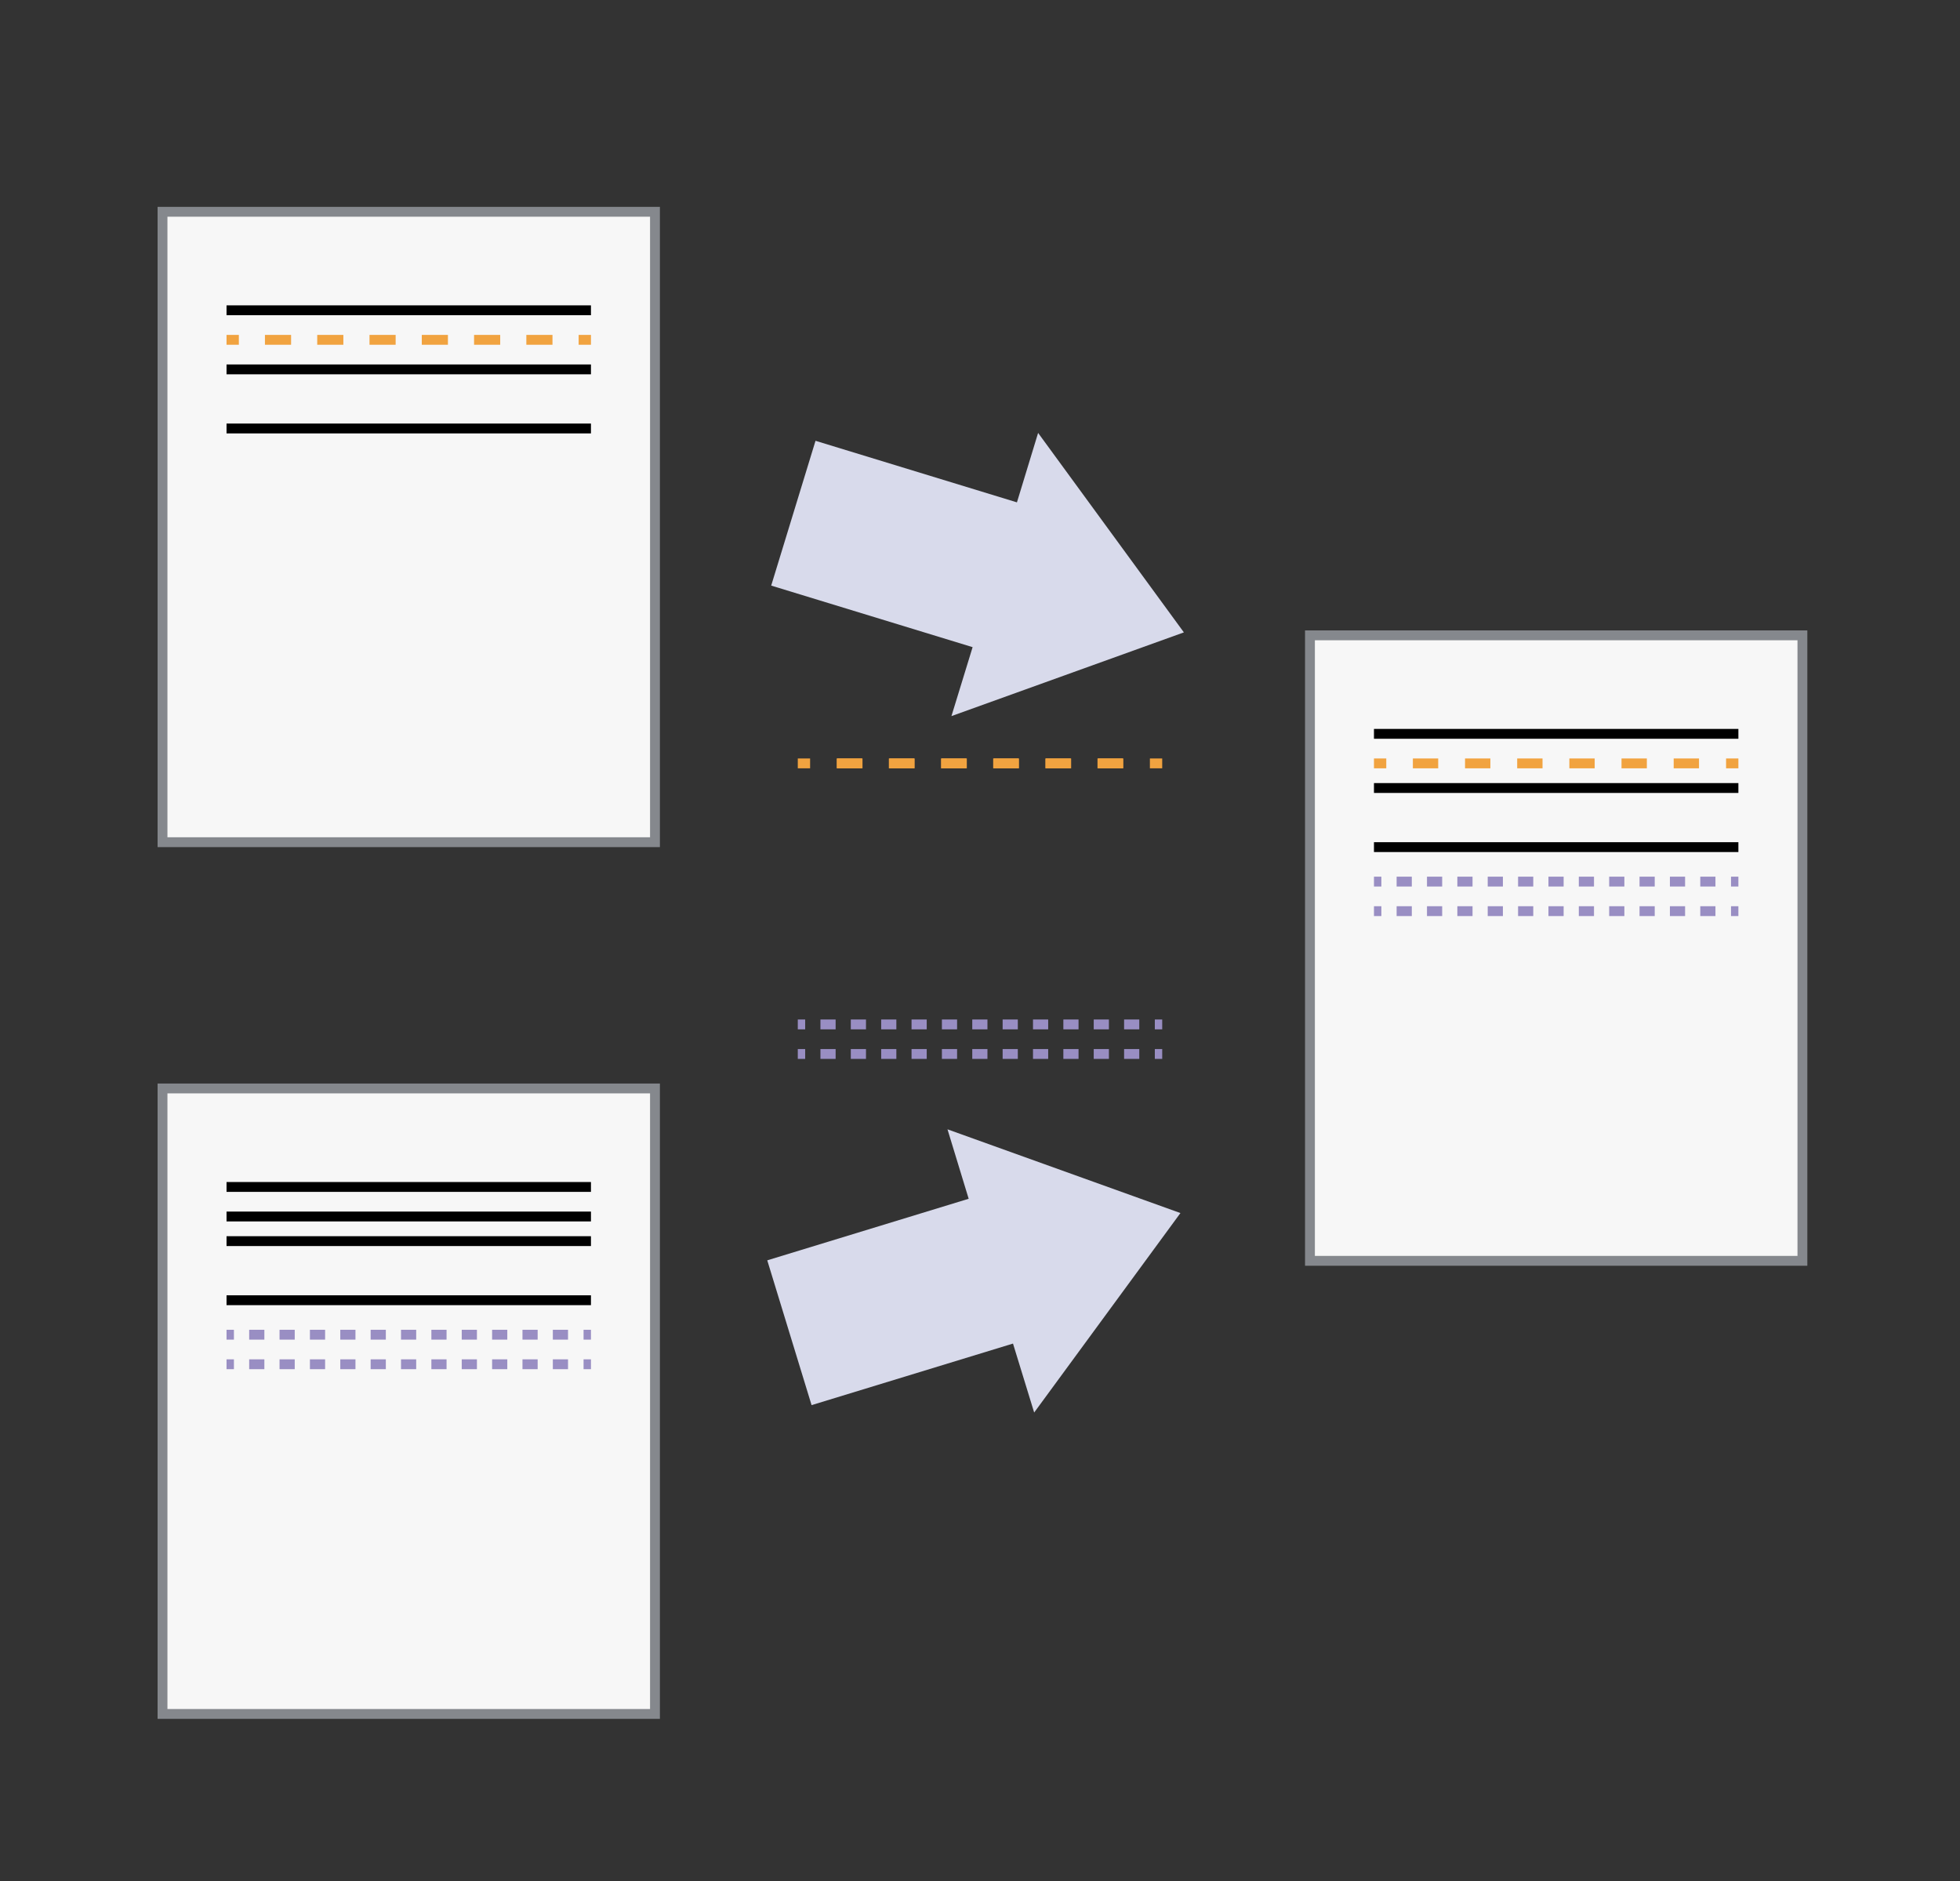 <?xml version="1.0" encoding="utf-8"?>
<!-- Generator: Adobe Illustrator 23.0.3, SVG Export Plug-In . SVG Version: 6.00 Build 0)  -->
<svg version="1.1"
	 id="Layer_1" xmlns:cc="http://creativecommons.org/ns#" xmlns:dc="http://purl.org/dc/elements/1.1/" xmlns:inkscape="http://www.inkscape.org/namespaces/inkscape" xmlns:rdf="http://www.w3.org/1999/02/22-rdf-syntax-ns#" xmlns:sodipodi="http://sodipodi.sourceforge.net/DTD/sodipodi-0.dtd" xmlns:svg="http://www.w3.org/2000/svg"
	 xmlns="http://www.w3.org/2000/svg" xmlns:xlink="http://www.w3.org/1999/xlink" x="0px" y="0px" viewBox="0 0 398 382"
	 style="enable-background:new 0 0 398 382;" xml:space="preserve">
<rect x="0" y="0" width="398" height="382" fill="#333333" stroke="none"/>
<style type="text/css">
	.st0{fill:#F7F7F7;stroke:#FC8D59;}
	.st1{fill:none;stroke:#85888D;stroke-width:2;}
	.st2{fill:none;stroke:#000000;stroke-width:2;}
	.st3{fill:none;stroke:#F1A340;stroke-width:2;}
	.st4{fill:none;stroke:#F1A340;stroke-width:2;stroke-dasharray:5.144,5.448;}
	.st5{fill:#F7F7F7;}
	.st6{fill:none;stroke:#F1A340;stroke-width:2;stroke-dasharray:5.308,5.308;}
	.st7{fill:#91BFDB;}
	.st8{fill:none;stroke:#F1A340;stroke-width:2;stroke-dasharray:5.144,5.448;}
	.st9{fill:#D8DAEB;}
	.st10{fill:none;stroke:#998EC3;stroke-width:2;}
	.st11{fill:none;stroke:#998EC3;stroke-width:2;stroke-dasharray:3.083,3.083;}
	.st12{fill:#91BFDB;fill-opacity:0;stroke:#91BFDB;stroke-width:0.202;stroke-opacity:0;}
	.st13{opacity:0;}
	.st14{fill:none;stroke:#91BFDB;stroke-width:0.202;}
	.st15{fill:none;stroke:#91BFDB;stroke-width:0.202;stroke-dasharray:5.296,5.296;}
</style>
<sodipodi:namedview  bordercolor="#666666" borderopacity="1" gridtolerance="10" guidetolerance="10" id="namedview61" inkscape:current-layer="Layer_1" inkscape:cx="192.42602" inkscape:cy="166.72034" inkscape:pageopacity="0" inkscape:pageshadow="2" inkscape:snap-grids="true" inkscape:window-height="1133" inkscape:window-maximized="1" inkscape:window-width="1920" inkscape:window-x="1920" inkscape:window-y="38" inkscape:zoom="0.87370262" objecttolerance="10" pagecolor="#ffffff" showgrid="false">
	<inkscape:grid  id="grid4664" type="xygrid"></inkscape:grid>
</sodipodi:namedview>
<rect id="rect2" x="266" y="129" class="st0" width="100" height="127"/>
<rect id="rect4" x="266" y="129" class="st1" width="100" height="127"/>
<line id="line6" class="st2" x1="279" y1="149" x2="353" y2="149"/>
<g id="line8">
	<g>
		<line class="st3" x1="279" y1="155" x2="281.5" y2="155"/>
		<line class="st4" x1="286.9" y1="155" x2="347.8" y2="155"/>
		<line class="st3" x1="350.5" y1="155" x2="353" y2="155"/>
	</g>
</g>
<line id="line10" class="st2" x1="279" y1="160" x2="353" y2="160"/>
<line id="line12" class="st2" x1="279" y1="172" x2="353" y2="172"/>
<rect id="rect14" x="33" y="43" class="st5" width="100" height="128"/>
<rect id="rect16" x="33" y="43" class="st1" width="100" height="128"/>
<line id="line18" class="st2" x1="46" y1="63" x2="120" y2="63"/>
<g id="line20">
	<g>
		<line class="st3" x1="46" y1="69" x2="48.5" y2="69"/>
		<line class="st6" x1="53.8" y1="69" x2="114.8" y2="69"/>
		<line class="st3" x1="117.5" y1="69" x2="120" y2="69"/>
	</g>
</g>
<line id="line22" class="st2" x1="46" y1="75" x2="120" y2="75"/>
<line id="line24" class="st2" x1="46" y1="87" x2="120" y2="87"/>
<g id="line26">
	<path class="st7" d="M162,155h74H162z"/>
	<g>
		<polyline class="st3" points="164.5,155 162,155 164.5,155 		"/>
		<line class="st8" x1="169.9" y1="155" x2="230.8" y2="155"/>
		<polyline class="st3" points="233.5,155 236,155 233.5,155 		"/>
		<line class="st8" x1="228.1" y1="155" x2="167.2" y2="155"/>
	</g>
</g>
<polygon id="polygon44" class="st9" points="205.7,272.8 210,286.8 239.7,246.3 192.4,229.3 196.7,243.4 155.8,255.9 164.8,285.3 
	"/>
<polygon id="polygon46" class="st9" points="197.5,131.4 193.2,145.4 240.4,128.4 210.8,87.9 206.5,102 165.6,89.5 156.6,118.9 "/>
<g id="line50">
	<g>
		<line class="st10" x1="162" y1="208" x2="163.5" y2="208"/>
		<line class="st11" x1="166.6" y1="208" x2="232.9" y2="208"/>
		<line class="st10" x1="234.5" y1="208" x2="236" y2="208"/>
	</g>
</g>
<g id="line52">
	<g>
		<line class="st10" x1="162" y1="214" x2="163.5" y2="214"/>
		<line class="st11" x1="166.6" y1="214" x2="232.9" y2="214"/>
		<line class="st10" x1="234.5" y1="214" x2="236" y2="214"/>
	</g>
</g>
<g id="line54">
	<g>
		<line class="st10" x1="279" y1="179" x2="280.5" y2="179"/>
		<line class="st11" x1="283.6" y1="179" x2="349.9" y2="179"/>
		<line class="st10" x1="351.5" y1="179" x2="353" y2="179"/>
	</g>
</g>
<g id="line56">
	<g>
		<line class="st10" x1="279" y1="185" x2="280.5" y2="185"/>
		<line class="st11" x1="283.6" y1="185" x2="349.9" y2="185"/>
		<line class="st10" x1="351.5" y1="185" x2="353" y2="185"/>
	</g>
</g>
<path id="path4594" inkscape:connector-curvature="0" class="st12" d="M180.6,155.9c10.2,0,26.9,0,37,0s1.8,0.1-18.6,0.1
	S170.3,155.9,180.6,155.9L180.6,155.9z"/>
<g id="path4598" inkscape:connector-curvature="0">
	<g class="st13">
		<polyline class="st14" points="164.6,155.8 162.1,155.8 162.1,154.9 162.1,154 164.6,154 		"/>
		<polyline class="st15" points="169.9,154 199,154 230.8,154 		"/>
		<polyline class="st14" points="233.4,154 235.9,154 235.9,154.9 235.9,155.8 233.4,155.8 		"/>
		<polyline class="st15" points="228.1,155.8 199,155.8 167.2,155.8 		"/>
	</g>
</g>
<rect id="rect2-3" x="33" y="221" class="st0" width="100" height="127"/>
<rect id="rect4-6" x="33" y="221" class="st1" width="100" height="127"/>
<line id="line6-7" class="st2" x1="46" y1="241" x2="120" y2="241"/>
<line id="line8-5" class="st2" x1="46" y1="247" x2="120" y2="247"/>
<line id="line10-3" class="st2" x1="46" y1="252" x2="120" y2="252"/>
<line id="line12-5" class="st2" x1="46" y1="264" x2="120" y2="264"/>
<g id="line54-6">
	<g>
		<line class="st10" x1="46" y1="271" x2="47.5" y2="271"/>
		<line class="st11" x1="50.6" y1="271" x2="116.9" y2="271"/>
		<line class="st10" x1="118.5" y1="271" x2="120" y2="271"/>
	</g>
</g>
<g id="line56-2">
	<g>
		<line class="st10" x1="46" y1="277" x2="47.5" y2="277"/>
		<line class="st11" x1="50.6" y1="277" x2="116.9" y2="277"/>
		<line class="st10" x1="118.5" y1="277" x2="120" y2="277"/>
	</g>
</g>
</svg>
